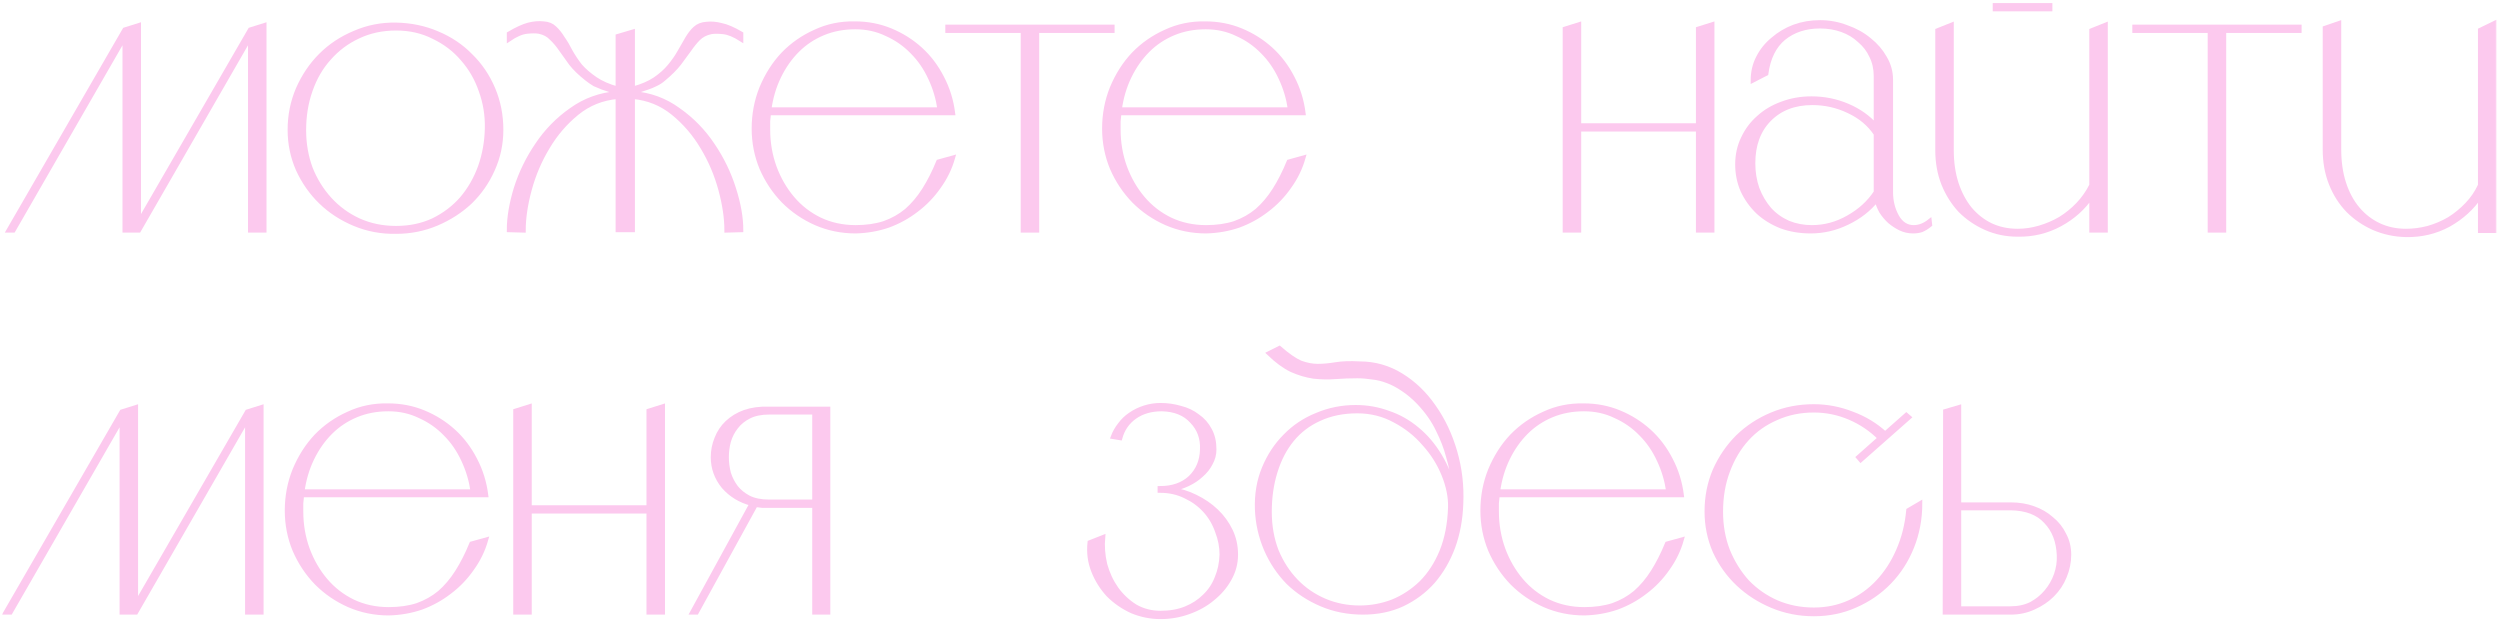 <?xml version="1.0" encoding="UTF-8"?> <svg xmlns="http://www.w3.org/2000/svg" width="589" height="146" viewBox="0 0 589 146" fill="none"><mask id="path-1-outside-1_312_1812" maskUnits="userSpaceOnUse" x="0.312" y="0.216" width="588" height="146" fill="black"><rect fill="white" x="0.312" y="0.216" width="588" height="146"></rect><path d="M29.36 8.8L3.152 54.304H2L29.36 6.976L32.72 5.92V52.288L58.928 6.976L62.288 5.92V54.304H58.928V8.8L32.72 54.304H29.36V8.8Z"></path><path d="M93.321 5.824C96.777 5.888 100.009 6.56 103.017 7.84C106.089 9.12 108.713 10.88 110.889 13.12C113.129 15.296 114.889 17.888 116.169 20.896C117.449 23.904 118.089 27.136 118.089 30.592C118.089 33.92 117.417 37.056 116.073 40C114.793 42.88 113.033 45.408 110.793 47.584C108.553 49.696 105.929 51.392 102.921 52.672C99.913 53.952 96.713 54.592 93.321 54.592C89.865 54.656 86.601 54.048 83.529 52.768C80.457 51.488 77.801 49.76 75.561 47.584C73.321 45.408 71.529 42.848 70.185 39.904C68.905 36.96 68.265 33.856 68.265 30.592C68.265 27.2 68.905 24 70.185 20.992C71.529 17.92 73.321 15.264 75.561 13.024C77.801 10.784 80.457 9.024 83.529 7.744C86.601 6.4 89.865 5.76 93.321 5.824ZM93.321 53.728C96.521 53.728 99.433 53.12 102.057 51.904C104.681 50.624 106.921 48.928 108.777 46.816C110.633 44.64 112.073 42.144 113.097 39.328C114.121 36.448 114.665 33.408 114.729 30.208C114.793 27.136 114.313 24.192 113.289 21.376C112.329 18.56 110.889 16.064 108.969 13.888C107.113 11.712 104.841 9.984 102.153 8.704C99.529 7.36 96.585 6.688 93.321 6.688C90.057 6.688 87.081 7.328 84.393 8.608C81.769 9.824 79.497 11.52 77.577 13.696C75.657 15.808 74.185 18.336 73.161 21.28C72.137 24.16 71.625 27.296 71.625 30.688C71.625 33.824 72.137 36.8 73.161 39.616C74.249 42.368 75.753 44.8 77.673 46.912C79.593 49.024 81.865 50.688 84.489 51.904C87.177 53.12 90.121 53.728 93.321 53.728Z"></path><path d="M145.536 54.208V22.816C141.888 23.136 138.688 24.416 135.936 26.656C133.184 28.896 130.88 31.584 129.024 34.72C127.168 37.792 125.76 41.088 124.8 44.608C123.84 48.128 123.36 51.36 123.36 54.304L119.904 54.208C119.904 51.264 120.448 48 121.536 44.416C122.688 40.768 124.352 37.344 126.528 34.144C128.704 30.88 131.392 28.128 134.592 25.888C137.792 23.584 141.44 22.272 145.536 21.952V21.76C145.344 21.696 145.088 21.632 144.768 21.568C144.512 21.504 144.224 21.408 143.904 21.28C143.264 21.088 142.592 20.864 141.888 20.608C141.376 20.416 140.768 20.16 140.064 19.84C139.424 19.456 138.784 19.008 138.144 18.496C136.608 17.28 135.392 16.096 134.496 14.944C133.6 13.728 132.8 12.608 132.096 11.584C131.392 10.56 130.656 9.696 129.888 8.992C129.184 8.224 128.224 7.712 127.008 7.456C126.304 7.328 125.344 7.328 124.128 7.456C122.912 7.584 121.504 8.192 119.904 9.28V7.936C121.76 6.848 123.296 6.144 124.512 5.824C125.792 5.504 126.976 5.408 128.064 5.536C129.152 5.6 130.016 5.952 130.656 6.592C131.36 7.232 132 8.032 132.576 8.992C133.216 9.888 133.824 10.912 134.4 12.064C135.04 13.216 135.808 14.368 136.704 15.52C137.664 16.608 138.848 17.632 140.256 18.592C141.664 19.552 143.424 20.32 145.536 20.896V8.512L149.088 7.456V20.896C151.2 20.32 152.928 19.584 154.272 18.688C155.68 17.728 156.832 16.704 157.728 15.616C158.688 14.464 159.488 13.312 160.128 12.16C160.768 11.008 161.376 9.952 161.952 8.992C162.528 8.032 163.136 7.264 163.776 6.688C164.48 6.048 165.376 5.696 166.464 5.632C167.552 5.504 168.704 5.6 169.92 5.92C171.2 6.176 172.768 6.848 174.624 7.936V9.28C173.024 8.256 171.616 7.68 170.4 7.552C169.184 7.424 168.224 7.424 167.52 7.552C166.304 7.808 165.312 8.32 164.544 9.088C163.84 9.792 163.136 10.656 162.432 11.68C161.728 12.64 160.928 13.728 160.032 14.944C159.136 16.096 157.92 17.312 156.384 18.592C155.808 19.104 155.168 19.52 154.464 19.84C153.824 20.16 153.216 20.416 152.64 20.608C151.936 20.864 151.264 21.088 150.624 21.28C150.112 21.536 149.6 21.728 149.088 21.856V21.952C153.12 22.272 156.704 23.584 159.84 25.888C163.04 28.128 165.728 30.88 167.904 34.144C170.08 37.344 171.744 40.768 172.896 44.416C174.048 48 174.624 51.264 174.624 54.208L171.168 54.304C171.168 51.36 170.688 48.128 169.728 44.608C168.768 41.088 167.36 37.792 165.504 34.72C163.648 31.584 161.344 28.896 158.592 26.656C155.84 24.416 152.672 23.136 149.088 22.816V54.208H145.536Z"></path><path d="M224.538 26.656H181.146C181.082 27.296 181.018 27.936 180.954 28.576C180.954 29.152 180.954 29.792 180.954 30.496C180.954 33.632 181.466 36.608 182.49 39.424C183.514 42.176 184.922 44.608 186.714 46.72C188.506 48.832 190.65 50.496 193.146 51.712C195.706 52.928 198.522 53.536 201.594 53.536C204.09 53.536 206.33 53.216 208.314 52.576C210.298 51.872 212.058 50.88 213.594 49.6C215.13 48.256 216.506 46.624 217.722 44.704C218.938 42.784 220.058 40.576 221.082 38.08L224.538 37.12C223.834 39.616 222.714 41.92 221.178 44.032C219.706 46.144 217.946 47.968 215.898 49.504C213.914 51.04 211.706 52.256 209.274 53.152C206.842 53.984 204.282 54.432 201.594 54.496C198.266 54.496 195.13 53.856 192.186 52.576C189.306 51.296 186.778 49.568 184.602 47.392C182.426 45.152 180.698 42.56 179.418 39.616C178.202 36.672 177.594 33.568 177.594 30.304C177.594 26.912 178.202 23.712 179.418 20.704C180.698 17.632 182.394 14.976 184.506 12.736C186.682 10.496 189.21 8.736 192.09 7.456C194.97 6.112 198.074 5.472 201.402 5.536C204.41 5.536 207.226 6.08 209.85 7.168C212.474 8.256 214.81 9.728 216.858 11.584C218.906 13.44 220.602 15.68 221.946 18.304C223.29 20.864 224.154 23.648 224.538 26.656ZM221.37 25.792C220.986 23.168 220.25 20.704 219.162 18.4C218.074 16.032 216.666 13.984 214.938 12.256C213.21 10.464 211.194 9.056 208.89 8.032C206.65 6.944 204.186 6.4 201.498 6.4C198.746 6.4 196.218 6.88 193.914 7.84C191.61 8.8 189.594 10.144 187.866 11.872C186.138 13.6 184.698 15.648 183.546 18.016C182.394 20.384 181.626 22.976 181.242 25.792H221.37Z"></path><path d="M262.096 6.304V7.264H244.337V54.304H240.977V7.264H223.217V6.304H262.096Z"></path><path d="M307.1 26.656H263.708C263.644 27.296 263.58 27.936 263.516 28.576C263.516 29.152 263.516 29.792 263.516 30.496C263.516 33.632 264.028 36.608 265.052 39.424C266.076 42.176 267.484 44.608 269.276 46.72C271.068 48.832 273.212 50.496 275.708 51.712C278.268 52.928 281.084 53.536 284.156 53.536C286.652 53.536 288.892 53.216 290.876 52.576C292.86 51.872 294.62 50.88 296.156 49.6C297.692 48.256 299.068 46.624 300.284 44.704C301.5 42.784 302.62 40.576 303.644 38.08L307.1 37.12C306.396 39.616 305.276 41.92 303.74 44.032C302.268 46.144 300.508 47.968 298.46 49.504C296.476 51.04 294.268 52.256 291.836 53.152C289.404 53.984 286.844 54.432 284.156 54.496C280.828 54.496 277.692 53.856 274.748 52.576C271.868 51.296 269.34 49.568 267.164 47.392C264.988 45.152 263.26 42.56 261.98 39.616C260.764 36.672 260.156 33.568 260.156 30.304C260.156 26.912 260.764 23.712 261.98 20.704C263.26 17.632 264.956 14.976 267.068 12.736C269.244 10.496 271.772 8.736 274.652 7.456C277.532 6.112 280.636 5.472 283.964 5.536C286.972 5.536 289.788 6.08 292.412 7.168C295.036 8.256 297.372 9.728 299.42 11.584C301.468 13.44 303.164 15.68 304.508 18.304C305.852 20.864 306.716 23.648 307.1 26.656ZM303.932 25.792C303.548 23.168 302.812 20.704 301.724 18.4C300.636 16.032 299.228 13.984 297.5 12.256C295.772 10.464 293.756 9.056 291.452 8.032C289.212 6.944 286.748 6.4 284.06 6.4C281.308 6.4 278.78 6.88 276.476 7.84C274.172 8.8 272.156 10.144 270.428 11.872C268.7 13.6 267.26 15.648 266.108 18.016C264.956 20.384 264.188 22.976 263.804 25.792H303.932Z"></path><path d="M368.67 54.304V6.784L372.03 5.728V29.536H400.062V6.784L403.422 5.728V54.304H400.062V30.496H372.03V54.304H368.67Z"></path><path d="M454.718 52.96C454.014 53.536 453.342 53.952 452.702 54.208C452.126 54.4 451.454 54.496 450.686 54.496C449.662 54.496 448.67 54.272 447.71 53.824C446.814 53.376 445.982 52.832 445.214 52.192C444.446 51.488 443.774 50.688 443.198 49.792C442.686 48.832 442.334 47.936 442.142 47.104C440.35 49.344 438.046 51.136 435.23 52.48C432.478 53.824 429.598 54.496 426.59 54.496C424.094 54.496 421.79 54.112 419.678 53.344C417.566 52.512 415.742 51.392 414.206 49.984C412.67 48.512 411.454 46.816 410.558 44.896C409.726 42.976 409.31 40.928 409.31 38.752C409.31 36.512 409.758 34.464 410.654 32.608C411.55 30.688 412.766 29.056 414.302 27.712C415.838 26.304 417.662 25.216 419.774 24.448C421.95 23.616 424.286 23.2 426.782 23.2C429.79 23.2 432.638 23.776 435.326 24.928C438.014 26.08 440.222 27.648 441.95 29.632V17.92C441.95 16.192 441.598 14.624 440.894 13.216C440.254 11.808 439.326 10.592 438.11 9.568C436.958 8.48 435.582 7.648 433.982 7.072C432.382 6.496 430.654 6.208 428.798 6.208C425.406 6.208 422.558 7.136 420.254 8.992C418.014 10.848 416.638 13.632 416.126 17.344L412.958 18.976C412.958 16.992 413.374 15.2 414.206 13.6C415.038 11.936 416.19 10.496 417.662 9.28C419.134 8 420.798 7.008 422.654 6.304C424.574 5.6 426.622 5.248 428.798 5.248C430.974 5.248 433.054 5.632 435.038 6.4C437.086 7.104 438.878 8.096 440.414 9.376C441.95 10.592 443.166 12 444.062 13.6C445.022 15.2 445.502 16.928 445.502 18.784V45.28C445.502 47.392 445.982 49.312 446.942 51.04C447.902 52.704 449.214 53.536 450.878 53.536C452.158 53.536 453.406 53.056 454.622 52.096L454.718 52.96ZM441.95 45.28V31.552C440.414 29.248 438.27 27.456 435.518 26.176C432.83 24.896 429.982 24.256 426.974 24.256C422.75 24.256 419.358 25.568 416.798 28.192C414.302 30.752 413.054 34.176 413.054 38.464C413.054 40.576 413.374 42.56 414.014 44.416C414.718 46.272 415.678 47.904 416.894 49.312C418.11 50.656 419.582 51.712 421.31 52.48C423.038 53.184 424.894 53.536 426.878 53.536C429.886 53.536 432.734 52.768 435.422 51.232C438.174 49.696 440.35 47.712 441.95 45.28Z"></path><path d="M469.985 1.216H483.041V2.176H469.985V1.216ZM459.809 5.824V35.392C459.809 38.272 460.193 40.896 460.961 43.264C461.729 45.568 462.785 47.552 464.129 49.216C465.537 50.88 467.169 52.16 469.025 53.056C470.945 53.952 473.057 54.4 475.361 54.4C477.089 54.4 478.817 54.144 480.545 53.632C482.273 53.12 483.905 52.416 485.441 51.52C486.977 50.56 488.353 49.44 489.569 48.16C490.849 46.816 491.905 45.312 492.737 43.648V7.168L496.097 5.824V54.304H492.737V46.24C490.881 48.992 488.417 51.2 485.345 52.864C482.273 54.528 478.945 55.328 475.361 55.264C472.673 55.264 470.177 54.752 467.873 53.728C465.569 52.704 463.553 51.328 461.825 49.6C460.161 47.808 458.849 45.728 457.889 43.36C456.929 40.928 456.449 38.272 456.449 35.392V7.168L459.809 5.824Z"></path><path d="M541.753 6.304V7.264H523.993V54.304H520.633V7.264H502.873V6.304H541.753Z"></path><path d="M551.093 5.44V35.2C551.093 38.144 551.477 40.8 552.245 43.168C553.013 45.536 554.1 47.552 555.508 49.216C556.916 50.88 558.58 52.16 560.5 53.056C562.42 53.952 564.532 54.4 566.836 54.4C568.564 54.4 570.293 54.176 572.021 53.728C573.813 53.216 575.477 52.512 577.013 51.616C578.549 50.656 579.957 49.504 581.237 48.16C582.517 46.816 583.54 45.312 584.308 43.648V7.072L587.669 5.44V54.4H584.308V46.24C582.452 48.992 579.989 51.232 576.917 52.96C573.845 54.624 570.484 55.424 566.836 55.36C564.148 55.296 561.621 54.752 559.253 53.728C556.949 52.704 554.933 51.328 553.205 49.6C551.477 47.808 550.132 45.696 549.172 43.264C548.212 40.832 547.732 38.176 547.732 35.296V6.592L551.093 5.44Z"></path><path d="M28.672 98.8L2.464 144.304H1.312L28.672 96.976L32.032 95.92V142.288L58.24 96.976L61.6 95.92V144.304H58.24V98.8L32.032 144.304H28.672V98.8Z"></path><path d="M114.538 116.656H71.146C71.082 117.296 71.018 117.936 70.954 118.576C70.954 119.152 70.954 119.792 70.954 120.496C70.954 123.632 71.466 126.608 72.49 129.424C73.514 132.176 74.922 134.608 76.714 136.72C78.506 138.832 80.65 140.496 83.146 141.712C85.706 142.928 88.522 143.536 91.594 143.536C94.09 143.536 96.33 143.216 98.314 142.576C100.298 141.872 102.058 140.88 103.594 139.6C105.13 138.256 106.506 136.624 107.722 134.704C108.938 132.784 110.058 130.576 111.082 128.08L114.538 127.12C113.834 129.616 112.714 131.92 111.178 134.032C109.706 136.144 107.946 137.968 105.898 139.504C103.914 141.04 101.706 142.256 99.274 143.152C96.842 143.984 94.282 144.432 91.594 144.496C88.266 144.496 85.13 143.856 82.186 142.576C79.306 141.296 76.778 139.568 74.602 137.392C72.426 135.152 70.698 132.56 69.418 129.616C68.202 126.672 67.594 123.568 67.594 120.304C67.594 116.912 68.202 113.712 69.418 110.704C70.698 107.632 72.394 104.976 74.506 102.736C76.682 100.496 79.21 98.736 82.09 97.456C84.97 96.112 88.074 95.472 91.402 95.536C94.41 95.536 97.226 96.08 99.85 97.168C102.474 98.256 104.81 99.728 106.858 101.584C108.906 103.44 110.602 105.68 111.946 108.304C113.29 110.864 114.154 113.648 114.538 116.656ZM111.37 115.792C110.986 113.168 110.25 110.704 109.162 108.4C108.074 106.032 106.666 103.984 104.938 102.256C103.21 100.464 101.194 99.056 98.89 98.032C96.65 96.944 94.186 96.4 91.498 96.4C88.746 96.4 86.218 96.88 83.914 97.84C81.61 98.8 79.594 100.144 77.866 101.872C76.138 103.6 74.698 105.648 73.546 108.016C72.394 110.384 71.626 112.976 71.242 115.792H111.37Z"></path><path d="M121.42 144.304V96.784L124.78 95.728V119.536H152.812V96.784L156.172 95.728V144.304H152.812V120.496H124.78V144.304H121.42Z"></path><path d="M167.956 107.728C167.956 106.192 168.244 104.72 168.82 103.312C169.396 101.84 170.228 100.592 171.316 99.568C172.468 98.48 173.844 97.648 175.444 97.072C177.108 96.496 178.996 96.24 181.108 96.304H195.124V144.304H191.86V119.152H181.108C180.596 119.152 180.084 119.152 179.572 119.152C179.06 119.088 178.548 119.024 178.036 118.96L164.116 144.304H163.06L177.076 118.672C174.388 117.968 172.18 116.624 170.452 114.64C168.788 112.592 167.956 110.288 167.956 107.728ZM191.86 118.192V97.168H181.204C179.348 97.168 177.78 97.488 176.5 98.128C175.22 98.768 174.196 99.6 173.428 100.624C172.66 101.584 172.084 102.704 171.7 103.984C171.38 105.2 171.22 106.448 171.22 107.728C171.22 108.944 171.38 110.192 171.7 111.472C172.084 112.688 172.66 113.808 173.428 114.832C174.196 115.792 175.188 116.592 176.404 117.232C177.684 117.872 179.252 118.192 181.108 118.192H191.86Z"></path><path d="M287.823 130.672C287.823 128.816 287.471 126.992 286.767 125.2C286.127 123.344 285.167 121.712 283.887 120.304C282.607 118.896 281.071 117.776 279.279 116.944C277.487 116.048 275.471 115.6 273.231 115.6V115.024C276.239 115.024 278.639 114.192 280.431 112.528C282.223 110.8 283.151 108.592 283.215 105.904C283.343 103.28 282.543 101.072 280.815 99.28C279.151 97.424 276.783 96.464 273.711 96.4C271.215 96.4 269.103 97.008 267.375 98.224C265.647 99.44 264.495 101.104 263.919 103.216L262.191 102.928C262.575 101.904 263.119 100.944 263.823 100.048C264.527 99.088 265.359 98.288 266.319 97.648C267.343 96.944 268.463 96.4 269.679 96.016C270.895 95.632 272.143 95.44 273.423 95.44C275.023 95.44 276.591 95.664 278.127 96.112C279.663 96.496 281.007 97.136 282.159 98.032C283.375 98.864 284.335 99.952 285.039 101.296C285.743 102.576 286.095 104.112 286.095 105.904C286.095 107.056 285.807 108.144 285.231 109.168C284.719 110.192 283.983 111.12 283.023 111.952C282.127 112.784 281.071 113.488 279.855 114.064C278.639 114.64 277.359 115.056 276.015 115.312C277.999 115.568 279.887 116.144 281.679 117.04C283.535 117.936 285.167 119.056 286.575 120.4C287.983 121.744 289.103 123.28 289.935 125.008C290.767 126.736 291.183 128.624 291.183 130.672C291.183 132.72 290.671 134.64 289.647 136.432C288.687 138.16 287.375 139.696 285.711 141.04C284.111 142.384 282.223 143.44 280.047 144.208C277.935 144.976 275.727 145.36 273.423 145.36C271.119 145.36 268.879 144.912 266.703 144.016C264.591 143.056 262.735 141.776 261.135 140.176C259.599 138.512 258.415 136.624 257.583 134.512C256.751 132.4 256.463 130.16 256.719 127.792L259.887 126.544C259.695 128.656 259.855 130.8 260.367 132.976C260.943 135.088 261.839 137.008 263.055 138.736C264.271 140.4 265.743 141.776 267.471 142.864C269.263 143.888 271.247 144.4 273.423 144.4C275.663 144.4 277.647 144.048 279.375 143.344C281.103 142.64 282.575 141.68 283.791 140.464C285.071 139.248 286.031 137.808 286.671 136.144C287.375 134.48 287.759 132.656 287.823 130.672Z"></path><path d="M301.436 82C303.42 83.728 305.084 84.88 306.428 85.456C307.836 85.968 309.18 86.224 310.46 86.224C311.74 86.224 313.148 86.096 314.684 85.84C316.22 85.584 318.108 85.52 320.348 85.648C323.868 85.648 327.132 86.576 330.14 88.432C333.148 90.288 335.708 92.752 337.82 95.824C339.996 98.896 341.66 102.416 342.812 106.384C343.964 110.352 344.444 114.448 344.252 118.672C344.124 122.384 343.484 125.808 342.332 128.944C341.18 132.016 339.612 134.704 337.628 137.008C335.644 139.248 333.244 141.04 330.428 142.384C327.676 143.664 324.572 144.304 321.116 144.304C317.596 144.304 314.332 143.664 311.324 142.384C308.316 141.104 305.692 139.376 303.452 137.2C301.276 134.96 299.548 132.368 298.268 129.424C296.988 126.416 296.284 123.28 296.156 120.016C296.028 116.496 296.572 113.264 297.788 110.32C299.004 107.376 300.668 104.848 302.78 102.736C304.892 100.56 307.388 98.896 310.268 97.744C313.148 96.528 316.188 95.92 319.388 95.92C322.076 95.92 324.636 96.368 327.068 97.264C329.564 98.096 331.836 99.376 333.884 101.104C335.932 102.768 337.724 104.88 339.26 107.44C340.796 110 341.98 112.976 342.812 116.368C342.684 115.536 342.524 114.352 342.332 112.816C342.14 111.28 341.756 109.52 341.18 107.536C340.668 105.552 339.868 103.472 338.78 101.296C337.756 99.12 336.284 97.008 334.364 94.96C333.084 93.616 331.804 92.528 330.524 91.696C329.308 90.864 328.092 90.224 326.876 89.776C325.724 89.328 324.54 89.04 323.324 88.912C322.108 88.72 320.924 88.624 319.772 88.624C318.044 88.624 316.316 88.688 314.588 88.816C312.924 88.944 311.228 88.912 309.5 88.72C307.772 88.464 306.044 87.952 304.316 87.184C302.588 86.352 300.796 85.04 298.94 83.248L301.436 82ZM299.132 120.592C299.132 123.92 299.676 126.992 300.764 129.808C301.916 132.56 303.452 134.928 305.372 136.912C307.292 138.896 309.532 140.432 312.092 141.52C314.652 142.608 317.404 143.152 320.348 143.152C323.036 143.152 325.628 142.672 328.124 141.712C330.62 140.688 332.86 139.216 334.844 137.296C336.828 135.312 338.428 132.848 339.644 129.904C340.86 126.896 341.532 123.44 341.66 119.536C341.724 117.104 341.212 114.544 340.124 111.856C339.036 109.168 337.5 106.736 335.516 104.56C333.596 102.32 331.292 100.496 328.604 99.088C325.916 97.616 322.972 96.88 319.772 96.88C316.444 96.88 313.468 97.488 310.844 98.704C308.284 99.856 306.14 101.488 304.412 103.6C302.684 105.712 301.372 108.24 300.476 111.184C299.58 114.064 299.132 117.2 299.132 120.592Z"></path><path d="M396.225 116.656H352.833C352.769 117.296 352.705 117.936 352.641 118.576C352.641 119.152 352.641 119.792 352.641 120.496C352.641 123.632 353.153 126.608 354.177 129.424C355.201 132.176 356.609 134.608 358.401 136.72C360.193 138.832 362.337 140.496 364.833 141.712C367.393 142.928 370.209 143.536 373.281 143.536C375.777 143.536 378.017 143.216 380.001 142.576C381.985 141.872 383.745 140.88 385.281 139.6C386.817 138.256 388.193 136.624 389.409 134.704C390.625 132.784 391.745 130.576 392.769 128.08L396.225 127.12C395.521 129.616 394.401 131.92 392.865 134.032C391.393 136.144 389.633 137.968 387.585 139.504C385.601 141.04 383.393 142.256 380.961 143.152C378.529 143.984 375.969 144.432 373.281 144.496C369.953 144.496 366.817 143.856 363.873 142.576C360.993 141.296 358.465 139.568 356.289 137.392C354.113 135.152 352.385 132.56 351.105 129.616C349.889 126.672 349.281 123.568 349.281 120.304C349.281 116.912 349.889 113.712 351.105 110.704C352.385 107.632 354.081 104.976 356.193 102.736C358.369 100.496 360.897 98.736 363.777 97.456C366.657 96.112 369.761 95.472 373.089 95.536C376.097 95.536 378.913 96.08 381.537 97.168C384.161 98.256 386.497 99.728 388.545 101.584C390.593 103.44 392.289 105.68 393.633 108.304C394.977 110.864 395.841 113.648 396.225 116.656ZM393.057 115.792C392.673 113.168 391.937 110.704 390.849 108.4C389.761 106.032 388.353 103.984 386.625 102.256C384.897 100.464 382.881 99.056 380.577 98.032C378.337 96.944 375.873 96.4 373.185 96.4C370.433 96.4 367.905 96.88 365.601 97.84C363.297 98.8 361.281 100.144 359.553 101.872C357.825 103.6 356.385 105.648 355.233 108.016C354.081 110.384 353.313 112.976 352.929 115.792H393.057Z"></path><path d="M449.803 98.32L438.38 108.4L437.803 107.728L442.891 103.216C440.843 101.168 438.475 99.568 435.787 98.416C433.099 97.264 430.283 96.688 427.339 96.688C424.139 96.688 421.195 97.296 418.507 98.512C415.819 99.664 413.515 101.296 411.595 103.408C409.675 105.52 408.171 108.048 407.083 110.992C405.995 113.872 405.452 117.072 405.452 120.592C405.452 123.856 405.995 126.896 407.083 129.712C408.235 132.528 409.772 134.992 411.692 137.104C413.676 139.152 415.98 140.752 418.604 141.904C421.292 143.056 424.203 143.632 427.339 143.632C430.347 143.632 433.132 143.056 435.692 141.904C438.252 140.752 440.491 139.152 442.411 137.104C444.395 134.992 445.996 132.528 447.212 129.712C448.492 126.832 449.291 123.664 449.611 120.208L452.396 118.576C452.396 122.224 451.755 125.648 450.475 128.848C449.195 132.048 447.403 134.832 445.099 137.2C442.859 139.504 440.203 141.328 437.131 142.672C434.123 144.016 430.859 144.688 427.339 144.688C423.883 144.688 420.619 144.048 417.547 142.768C414.475 141.488 411.788 139.76 409.484 137.584C407.18 135.408 405.355 132.848 404.011 129.904C402.731 126.96 402.092 123.824 402.092 120.496C402.092 117.04 402.731 113.808 404.011 110.8C405.355 107.792 407.147 105.168 409.387 102.928C411.691 100.688 414.38 98.928 417.452 97.648C420.524 96.368 423.819 95.728 427.339 95.728C430.411 95.728 433.42 96.304 436.364 97.456C439.308 98.544 441.9 100.112 444.14 102.16L449.131 97.744L449.803 98.32Z"></path><path d="M473.751 118.864C475.671 118.864 477.431 119.152 479.031 119.728C480.695 120.304 482.135 121.136 483.351 122.224C484.631 123.248 485.623 124.496 486.327 125.968C487.095 127.376 487.479 128.944 487.479 130.672C487.479 132.464 487.127 134.192 486.423 135.856C485.783 137.456 484.823 138.896 483.543 140.176C482.327 141.392 480.855 142.384 479.127 143.152C477.463 143.92 475.671 144.304 473.751 144.304H458.199L458.295 96.88L461.559 95.92V118.864H473.751ZM473.655 143.344C475.511 143.344 477.143 142.992 478.551 142.288C479.959 141.52 481.143 140.56 482.103 139.408C483.127 138.192 483.895 136.848 484.407 135.376C484.919 133.904 485.143 132.4 485.079 130.864C484.951 127.536 483.927 124.88 482.007 122.896C480.151 120.848 477.399 119.792 473.751 119.728H461.559V143.344H473.655Z"></path></mask><path d="M29.36 8.8L3.152 54.304H2L29.36 6.976L32.72 5.92V52.288L58.928 6.976L62.288 5.92V54.304H58.928V8.8L32.72 54.304H29.36V8.8Z" fill="#FCC9EE"></path><path d="M93.321 5.824C96.777 5.888 100.009 6.56 103.017 7.84C106.089 9.12 108.713 10.88 110.889 13.12C113.129 15.296 114.889 17.888 116.169 20.896C117.449 23.904 118.089 27.136 118.089 30.592C118.089 33.92 117.417 37.056 116.073 40C114.793 42.88 113.033 45.408 110.793 47.584C108.553 49.696 105.929 51.392 102.921 52.672C99.913 53.952 96.713 54.592 93.321 54.592C89.865 54.656 86.601 54.048 83.529 52.768C80.457 51.488 77.801 49.76 75.561 47.584C73.321 45.408 71.529 42.848 70.185 39.904C68.905 36.96 68.265 33.856 68.265 30.592C68.265 27.2 68.905 24 70.185 20.992C71.529 17.92 73.321 15.264 75.561 13.024C77.801 10.784 80.457 9.024 83.529 7.744C86.601 6.4 89.865 5.76 93.321 5.824ZM93.321 53.728C96.521 53.728 99.433 53.12 102.057 51.904C104.681 50.624 106.921 48.928 108.777 46.816C110.633 44.64 112.073 42.144 113.097 39.328C114.121 36.448 114.665 33.408 114.729 30.208C114.793 27.136 114.313 24.192 113.289 21.376C112.329 18.56 110.889 16.064 108.969 13.888C107.113 11.712 104.841 9.984 102.153 8.704C99.529 7.36 96.585 6.688 93.321 6.688C90.057 6.688 87.081 7.328 84.393 8.608C81.769 9.824 79.497 11.52 77.577 13.696C75.657 15.808 74.185 18.336 73.161 21.28C72.137 24.16 71.625 27.296 71.625 30.688C71.625 33.824 72.137 36.8 73.161 39.616C74.249 42.368 75.753 44.8 77.673 46.912C79.593 49.024 81.865 50.688 84.489 51.904C87.177 53.12 90.121 53.728 93.321 53.728Z" fill="#FCC9EE"></path><path d="M145.536 54.208V22.816C141.888 23.136 138.688 24.416 135.936 26.656C133.184 28.896 130.88 31.584 129.024 34.72C127.168 37.792 125.76 41.088 124.8 44.608C123.84 48.128 123.36 51.36 123.36 54.304L119.904 54.208C119.904 51.264 120.448 48 121.536 44.416C122.688 40.768 124.352 37.344 126.528 34.144C128.704 30.88 131.392 28.128 134.592 25.888C137.792 23.584 141.44 22.272 145.536 21.952V21.76C145.344 21.696 145.088 21.632 144.768 21.568C144.512 21.504 144.224 21.408 143.904 21.28C143.264 21.088 142.592 20.864 141.888 20.608C141.376 20.416 140.768 20.16 140.064 19.84C139.424 19.456 138.784 19.008 138.144 18.496C136.608 17.28 135.392 16.096 134.496 14.944C133.6 13.728 132.8 12.608 132.096 11.584C131.392 10.56 130.656 9.696 129.888 8.992C129.184 8.224 128.224 7.712 127.008 7.456C126.304 7.328 125.344 7.328 124.128 7.456C122.912 7.584 121.504 8.192 119.904 9.28V7.936C121.76 6.848 123.296 6.144 124.512 5.824C125.792 5.504 126.976 5.408 128.064 5.536C129.152 5.6 130.016 5.952 130.656 6.592C131.36 7.232 132 8.032 132.576 8.992C133.216 9.888 133.824 10.912 134.4 12.064C135.04 13.216 135.808 14.368 136.704 15.52C137.664 16.608 138.848 17.632 140.256 18.592C141.664 19.552 143.424 20.32 145.536 20.896V8.512L149.088 7.456V20.896C151.2 20.32 152.928 19.584 154.272 18.688C155.68 17.728 156.832 16.704 157.728 15.616C158.688 14.464 159.488 13.312 160.128 12.16C160.768 11.008 161.376 9.952 161.952 8.992C162.528 8.032 163.136 7.264 163.776 6.688C164.48 6.048 165.376 5.696 166.464 5.632C167.552 5.504 168.704 5.6 169.92 5.92C171.2 6.176 172.768 6.848 174.624 7.936V9.28C173.024 8.256 171.616 7.68 170.4 7.552C169.184 7.424 168.224 7.424 167.52 7.552C166.304 7.808 165.312 8.32 164.544 9.088C163.84 9.792 163.136 10.656 162.432 11.68C161.728 12.64 160.928 13.728 160.032 14.944C159.136 16.096 157.92 17.312 156.384 18.592C155.808 19.104 155.168 19.52 154.464 19.84C153.824 20.16 153.216 20.416 152.64 20.608C151.936 20.864 151.264 21.088 150.624 21.28C150.112 21.536 149.6 21.728 149.088 21.856V21.952C153.12 22.272 156.704 23.584 159.84 25.888C163.04 28.128 165.728 30.88 167.904 34.144C170.08 37.344 171.744 40.768 172.896 44.416C174.048 48 174.624 51.264 174.624 54.208L171.168 54.304C171.168 51.36 170.688 48.128 169.728 44.608C168.768 41.088 167.36 37.792 165.504 34.72C163.648 31.584 161.344 28.896 158.592 26.656C155.84 24.416 152.672 23.136 149.088 22.816V54.208H145.536Z" fill="#FCC9EE"></path><path d="M224.538 26.656H181.146C181.082 27.296 181.018 27.936 180.954 28.576C180.954 29.152 180.954 29.792 180.954 30.496C180.954 33.632 181.466 36.608 182.49 39.424C183.514 42.176 184.922 44.608 186.714 46.72C188.506 48.832 190.65 50.496 193.146 51.712C195.706 52.928 198.522 53.536 201.594 53.536C204.09 53.536 206.33 53.216 208.314 52.576C210.298 51.872 212.058 50.88 213.594 49.6C215.13 48.256 216.506 46.624 217.722 44.704C218.938 42.784 220.058 40.576 221.082 38.08L224.538 37.12C223.834 39.616 222.714 41.92 221.178 44.032C219.706 46.144 217.946 47.968 215.898 49.504C213.914 51.04 211.706 52.256 209.274 53.152C206.842 53.984 204.282 54.432 201.594 54.496C198.266 54.496 195.13 53.856 192.186 52.576C189.306 51.296 186.778 49.568 184.602 47.392C182.426 45.152 180.698 42.56 179.418 39.616C178.202 36.672 177.594 33.568 177.594 30.304C177.594 26.912 178.202 23.712 179.418 20.704C180.698 17.632 182.394 14.976 184.506 12.736C186.682 10.496 189.21 8.736 192.09 7.456C194.97 6.112 198.074 5.472 201.402 5.536C204.41 5.536 207.226 6.08 209.85 7.168C212.474 8.256 214.81 9.728 216.858 11.584C218.906 13.44 220.602 15.68 221.946 18.304C223.29 20.864 224.154 23.648 224.538 26.656ZM221.37 25.792C220.986 23.168 220.25 20.704 219.162 18.4C218.074 16.032 216.666 13.984 214.938 12.256C213.21 10.464 211.194 9.056 208.89 8.032C206.65 6.944 204.186 6.4 201.498 6.4C198.746 6.4 196.218 6.88 193.914 7.84C191.61 8.8 189.594 10.144 187.866 11.872C186.138 13.6 184.698 15.648 183.546 18.016C182.394 20.384 181.626 22.976 181.242 25.792H221.37Z" fill="#FCC9EE"></path><path d="M262.096 6.304V7.264H244.337V54.304H240.977V7.264H223.217V6.304H262.096Z" fill="#FCC9EE"></path><path d="M307.1 26.656H263.708C263.644 27.296 263.58 27.936 263.516 28.576C263.516 29.152 263.516 29.792 263.516 30.496C263.516 33.632 264.028 36.608 265.052 39.424C266.076 42.176 267.484 44.608 269.276 46.72C271.068 48.832 273.212 50.496 275.708 51.712C278.268 52.928 281.084 53.536 284.156 53.536C286.652 53.536 288.892 53.216 290.876 52.576C292.86 51.872 294.62 50.88 296.156 49.6C297.692 48.256 299.068 46.624 300.284 44.704C301.5 42.784 302.62 40.576 303.644 38.08L307.1 37.12C306.396 39.616 305.276 41.92 303.74 44.032C302.268 46.144 300.508 47.968 298.46 49.504C296.476 51.04 294.268 52.256 291.836 53.152C289.404 53.984 286.844 54.432 284.156 54.496C280.828 54.496 277.692 53.856 274.748 52.576C271.868 51.296 269.34 49.568 267.164 47.392C264.988 45.152 263.26 42.56 261.98 39.616C260.764 36.672 260.156 33.568 260.156 30.304C260.156 26.912 260.764 23.712 261.98 20.704C263.26 17.632 264.956 14.976 267.068 12.736C269.244 10.496 271.772 8.736 274.652 7.456C277.532 6.112 280.636 5.472 283.964 5.536C286.972 5.536 289.788 6.08 292.412 7.168C295.036 8.256 297.372 9.728 299.42 11.584C301.468 13.44 303.164 15.68 304.508 18.304C305.852 20.864 306.716 23.648 307.1 26.656ZM303.932 25.792C303.548 23.168 302.812 20.704 301.724 18.4C300.636 16.032 299.228 13.984 297.5 12.256C295.772 10.464 293.756 9.056 291.452 8.032C289.212 6.944 286.748 6.4 284.06 6.4C281.308 6.4 278.78 6.88 276.476 7.84C274.172 8.8 272.156 10.144 270.428 11.872C268.7 13.6 267.26 15.648 266.108 18.016C264.956 20.384 264.188 22.976 263.804 25.792H303.932Z" fill="#FCC9EE"></path><path d="M368.67 54.304V6.784L372.03 5.728V29.536H400.062V6.784L403.422 5.728V54.304H400.062V30.496H372.03V54.304H368.67Z" fill="#FCC9EE"></path><path d="M454.718 52.96C454.014 53.536 453.342 53.952 452.702 54.208C452.126 54.4 451.454 54.496 450.686 54.496C449.662 54.496 448.67 54.272 447.71 53.824C446.814 53.376 445.982 52.832 445.214 52.192C444.446 51.488 443.774 50.688 443.198 49.792C442.686 48.832 442.334 47.936 442.142 47.104C440.35 49.344 438.046 51.136 435.23 52.48C432.478 53.824 429.598 54.496 426.59 54.496C424.094 54.496 421.79 54.112 419.678 53.344C417.566 52.512 415.742 51.392 414.206 49.984C412.67 48.512 411.454 46.816 410.558 44.896C409.726 42.976 409.31 40.928 409.31 38.752C409.31 36.512 409.758 34.464 410.654 32.608C411.55 30.688 412.766 29.056 414.302 27.712C415.838 26.304 417.662 25.216 419.774 24.448C421.95 23.616 424.286 23.2 426.782 23.2C429.79 23.2 432.638 23.776 435.326 24.928C438.014 26.08 440.222 27.648 441.95 29.632V17.92C441.95 16.192 441.598 14.624 440.894 13.216C440.254 11.808 439.326 10.592 438.11 9.568C436.958 8.48 435.582 7.648 433.982 7.072C432.382 6.496 430.654 6.208 428.798 6.208C425.406 6.208 422.558 7.136 420.254 8.992C418.014 10.848 416.638 13.632 416.126 17.344L412.958 18.976C412.958 16.992 413.374 15.2 414.206 13.6C415.038 11.936 416.19 10.496 417.662 9.28C419.134 8 420.798 7.008 422.654 6.304C424.574 5.6 426.622 5.248 428.798 5.248C430.974 5.248 433.054 5.632 435.038 6.4C437.086 7.104 438.878 8.096 440.414 9.376C441.95 10.592 443.166 12 444.062 13.6C445.022 15.2 445.502 16.928 445.502 18.784V45.28C445.502 47.392 445.982 49.312 446.942 51.04C447.902 52.704 449.214 53.536 450.878 53.536C452.158 53.536 453.406 53.056 454.622 52.096L454.718 52.96ZM441.95 45.28V31.552C440.414 29.248 438.27 27.456 435.518 26.176C432.83 24.896 429.982 24.256 426.974 24.256C422.75 24.256 419.358 25.568 416.798 28.192C414.302 30.752 413.054 34.176 413.054 38.464C413.054 40.576 413.374 42.56 414.014 44.416C414.718 46.272 415.678 47.904 416.894 49.312C418.11 50.656 419.582 51.712 421.31 52.48C423.038 53.184 424.894 53.536 426.878 53.536C429.886 53.536 432.734 52.768 435.422 51.232C438.174 49.696 440.35 47.712 441.95 45.28Z" fill="#FCC9EE"></path><path d="M469.985 1.216H483.041V2.176H469.985V1.216ZM459.809 5.824V35.392C459.809 38.272 460.193 40.896 460.961 43.264C461.729 45.568 462.785 47.552 464.129 49.216C465.537 50.88 467.169 52.16 469.025 53.056C470.945 53.952 473.057 54.4 475.361 54.4C477.089 54.4 478.817 54.144 480.545 53.632C482.273 53.12 483.905 52.416 485.441 51.52C486.977 50.56 488.353 49.44 489.569 48.16C490.849 46.816 491.905 45.312 492.737 43.648V7.168L496.097 5.824V54.304H492.737V46.24C490.881 48.992 488.417 51.2 485.345 52.864C482.273 54.528 478.945 55.328 475.361 55.264C472.673 55.264 470.177 54.752 467.873 53.728C465.569 52.704 463.553 51.328 461.825 49.6C460.161 47.808 458.849 45.728 457.889 43.36C456.929 40.928 456.449 38.272 456.449 35.392V7.168L459.809 5.824Z" fill="#FCC9EE"></path><path d="M541.753 6.304V7.264H523.993V54.304H520.633V7.264H502.873V6.304H541.753Z" fill="#FCC9EE"></path><path d="M551.093 5.44V35.2C551.093 38.144 551.477 40.8 552.245 43.168C553.013 45.536 554.1 47.552 555.508 49.216C556.916 50.88 558.58 52.16 560.5 53.056C562.42 53.952 564.532 54.4 566.836 54.4C568.564 54.4 570.293 54.176 572.021 53.728C573.813 53.216 575.477 52.512 577.013 51.616C578.549 50.656 579.957 49.504 581.237 48.16C582.517 46.816 583.54 45.312 584.308 43.648V7.072L587.669 5.44V54.4H584.308V46.24C582.452 48.992 579.989 51.232 576.917 52.96C573.845 54.624 570.484 55.424 566.836 55.36C564.148 55.296 561.621 54.752 559.253 53.728C556.949 52.704 554.933 51.328 553.205 49.6C551.477 47.808 550.132 45.696 549.172 43.264C548.212 40.832 547.732 38.176 547.732 35.296V6.592L551.093 5.44Z" fill="#FCC9EE"></path><path d="M28.672 98.8L2.464 144.304H1.312L28.672 96.976L32.032 95.92V142.288L58.24 96.976L61.6 95.92V144.304H58.24V98.8L32.032 144.304H28.672V98.8Z" fill="#FCC9EE"></path><path d="M114.538 116.656H71.146C71.082 117.296 71.018 117.936 70.954 118.576C70.954 119.152 70.954 119.792 70.954 120.496C70.954 123.632 71.466 126.608 72.49 129.424C73.514 132.176 74.922 134.608 76.714 136.72C78.506 138.832 80.65 140.496 83.146 141.712C85.706 142.928 88.522 143.536 91.594 143.536C94.09 143.536 96.33 143.216 98.314 142.576C100.298 141.872 102.058 140.88 103.594 139.6C105.13 138.256 106.506 136.624 107.722 134.704C108.938 132.784 110.058 130.576 111.082 128.08L114.538 127.12C113.834 129.616 112.714 131.92 111.178 134.032C109.706 136.144 107.946 137.968 105.898 139.504C103.914 141.04 101.706 142.256 99.274 143.152C96.842 143.984 94.282 144.432 91.594 144.496C88.266 144.496 85.13 143.856 82.186 142.576C79.306 141.296 76.778 139.568 74.602 137.392C72.426 135.152 70.698 132.56 69.418 129.616C68.202 126.672 67.594 123.568 67.594 120.304C67.594 116.912 68.202 113.712 69.418 110.704C70.698 107.632 72.394 104.976 74.506 102.736C76.682 100.496 79.21 98.736 82.09 97.456C84.97 96.112 88.074 95.472 91.402 95.536C94.41 95.536 97.226 96.08 99.85 97.168C102.474 98.256 104.81 99.728 106.858 101.584C108.906 103.44 110.602 105.68 111.946 108.304C113.29 110.864 114.154 113.648 114.538 116.656ZM111.37 115.792C110.986 113.168 110.25 110.704 109.162 108.4C108.074 106.032 106.666 103.984 104.938 102.256C103.21 100.464 101.194 99.056 98.89 98.032C96.65 96.944 94.186 96.4 91.498 96.4C88.746 96.4 86.218 96.88 83.914 97.84C81.61 98.8 79.594 100.144 77.866 101.872C76.138 103.6 74.698 105.648 73.546 108.016C72.394 110.384 71.626 112.976 71.242 115.792H111.37Z" fill="#FCC9EE"></path><path d="M121.42 144.304V96.784L124.78 95.728V119.536H152.812V96.784L156.172 95.728V144.304H152.812V120.496H124.78V144.304H121.42Z" fill="#FCC9EE"></path><path d="M167.956 107.728C167.956 106.192 168.244 104.72 168.82 103.312C169.396 101.84 170.228 100.592 171.316 99.568C172.468 98.48 173.844 97.648 175.444 97.072C177.108 96.496 178.996 96.24 181.108 96.304H195.124V144.304H191.86V119.152H181.108C180.596 119.152 180.084 119.152 179.572 119.152C179.06 119.088 178.548 119.024 178.036 118.96L164.116 144.304H163.06L177.076 118.672C174.388 117.968 172.18 116.624 170.452 114.64C168.788 112.592 167.956 110.288 167.956 107.728ZM191.86 118.192V97.168H181.204C179.348 97.168 177.78 97.488 176.5 98.128C175.22 98.768 174.196 99.6 173.428 100.624C172.66 101.584 172.084 102.704 171.7 103.984C171.38 105.2 171.22 106.448 171.22 107.728C171.22 108.944 171.38 110.192 171.7 111.472C172.084 112.688 172.66 113.808 173.428 114.832C174.196 115.792 175.188 116.592 176.404 117.232C177.684 117.872 179.252 118.192 181.108 118.192H191.86Z" fill="#FCC9EE"></path><path d="M287.823 130.672C287.823 128.816 287.471 126.992 286.767 125.2C286.127 123.344 285.167 121.712 283.887 120.304C282.607 118.896 281.071 117.776 279.279 116.944C277.487 116.048 275.471 115.6 273.231 115.6V115.024C276.239 115.024 278.639 114.192 280.431 112.528C282.223 110.8 283.151 108.592 283.215 105.904C283.343 103.28 282.543 101.072 280.815 99.28C279.151 97.424 276.783 96.464 273.711 96.4C271.215 96.4 269.103 97.008 267.375 98.224C265.647 99.44 264.495 101.104 263.919 103.216L262.191 102.928C262.575 101.904 263.119 100.944 263.823 100.048C264.527 99.088 265.359 98.288 266.319 97.648C267.343 96.944 268.463 96.4 269.679 96.016C270.895 95.632 272.143 95.44 273.423 95.44C275.023 95.44 276.591 95.664 278.127 96.112C279.663 96.496 281.007 97.136 282.159 98.032C283.375 98.864 284.335 99.952 285.039 101.296C285.743 102.576 286.095 104.112 286.095 105.904C286.095 107.056 285.807 108.144 285.231 109.168C284.719 110.192 283.983 111.12 283.023 111.952C282.127 112.784 281.071 113.488 279.855 114.064C278.639 114.64 277.359 115.056 276.015 115.312C277.999 115.568 279.887 116.144 281.679 117.04C283.535 117.936 285.167 119.056 286.575 120.4C287.983 121.744 289.103 123.28 289.935 125.008C290.767 126.736 291.183 128.624 291.183 130.672C291.183 132.72 290.671 134.64 289.647 136.432C288.687 138.16 287.375 139.696 285.711 141.04C284.111 142.384 282.223 143.44 280.047 144.208C277.935 144.976 275.727 145.36 273.423 145.36C271.119 145.36 268.879 144.912 266.703 144.016C264.591 143.056 262.735 141.776 261.135 140.176C259.599 138.512 258.415 136.624 257.583 134.512C256.751 132.4 256.463 130.16 256.719 127.792L259.887 126.544C259.695 128.656 259.855 130.8 260.367 132.976C260.943 135.088 261.839 137.008 263.055 138.736C264.271 140.4 265.743 141.776 267.471 142.864C269.263 143.888 271.247 144.4 273.423 144.4C275.663 144.4 277.647 144.048 279.375 143.344C281.103 142.64 282.575 141.68 283.791 140.464C285.071 139.248 286.031 137.808 286.671 136.144C287.375 134.48 287.759 132.656 287.823 130.672Z" fill="#FCC9EE"></path><path d="M301.436 82C303.42 83.728 305.084 84.88 306.428 85.456C307.836 85.968 309.18 86.224 310.46 86.224C311.74 86.224 313.148 86.096 314.684 85.84C316.22 85.584 318.108 85.52 320.348 85.648C323.868 85.648 327.132 86.576 330.14 88.432C333.148 90.288 335.708 92.752 337.82 95.824C339.996 98.896 341.66 102.416 342.812 106.384C343.964 110.352 344.444 114.448 344.252 118.672C344.124 122.384 343.484 125.808 342.332 128.944C341.18 132.016 339.612 134.704 337.628 137.008C335.644 139.248 333.244 141.04 330.428 142.384C327.676 143.664 324.572 144.304 321.116 144.304C317.596 144.304 314.332 143.664 311.324 142.384C308.316 141.104 305.692 139.376 303.452 137.2C301.276 134.96 299.548 132.368 298.268 129.424C296.988 126.416 296.284 123.28 296.156 120.016C296.028 116.496 296.572 113.264 297.788 110.32C299.004 107.376 300.668 104.848 302.78 102.736C304.892 100.56 307.388 98.896 310.268 97.744C313.148 96.528 316.188 95.92 319.388 95.92C322.076 95.92 324.636 96.368 327.068 97.264C329.564 98.096 331.836 99.376 333.884 101.104C335.932 102.768 337.724 104.88 339.26 107.44C340.796 110 341.98 112.976 342.812 116.368C342.684 115.536 342.524 114.352 342.332 112.816C342.14 111.28 341.756 109.52 341.18 107.536C340.668 105.552 339.868 103.472 338.78 101.296C337.756 99.12 336.284 97.008 334.364 94.96C333.084 93.616 331.804 92.528 330.524 91.696C329.308 90.864 328.092 90.224 326.876 89.776C325.724 89.328 324.54 89.04 323.324 88.912C322.108 88.72 320.924 88.624 319.772 88.624C318.044 88.624 316.316 88.688 314.588 88.816C312.924 88.944 311.228 88.912 309.5 88.72C307.772 88.464 306.044 87.952 304.316 87.184C302.588 86.352 300.796 85.04 298.94 83.248L301.436 82ZM299.132 120.592C299.132 123.92 299.676 126.992 300.764 129.808C301.916 132.56 303.452 134.928 305.372 136.912C307.292 138.896 309.532 140.432 312.092 141.52C314.652 142.608 317.404 143.152 320.348 143.152C323.036 143.152 325.628 142.672 328.124 141.712C330.62 140.688 332.86 139.216 334.844 137.296C336.828 135.312 338.428 132.848 339.644 129.904C340.86 126.896 341.532 123.44 341.66 119.536C341.724 117.104 341.212 114.544 340.124 111.856C339.036 109.168 337.5 106.736 335.516 104.56C333.596 102.32 331.292 100.496 328.604 99.088C325.916 97.616 322.972 96.88 319.772 96.88C316.444 96.88 313.468 97.488 310.844 98.704C308.284 99.856 306.14 101.488 304.412 103.6C302.684 105.712 301.372 108.24 300.476 111.184C299.58 114.064 299.132 117.2 299.132 120.592Z" fill="#FCC9EE"></path><path d="M396.225 116.656H352.833C352.769 117.296 352.705 117.936 352.641 118.576C352.641 119.152 352.641 119.792 352.641 120.496C352.641 123.632 353.153 126.608 354.177 129.424C355.201 132.176 356.609 134.608 358.401 136.72C360.193 138.832 362.337 140.496 364.833 141.712C367.393 142.928 370.209 143.536 373.281 143.536C375.777 143.536 378.017 143.216 380.001 142.576C381.985 141.872 383.745 140.88 385.281 139.6C386.817 138.256 388.193 136.624 389.409 134.704C390.625 132.784 391.745 130.576 392.769 128.08L396.225 127.12C395.521 129.616 394.401 131.92 392.865 134.032C391.393 136.144 389.633 137.968 387.585 139.504C385.601 141.04 383.393 142.256 380.961 143.152C378.529 143.984 375.969 144.432 373.281 144.496C369.953 144.496 366.817 143.856 363.873 142.576C360.993 141.296 358.465 139.568 356.289 137.392C354.113 135.152 352.385 132.56 351.105 129.616C349.889 126.672 349.281 123.568 349.281 120.304C349.281 116.912 349.889 113.712 351.105 110.704C352.385 107.632 354.081 104.976 356.193 102.736C358.369 100.496 360.897 98.736 363.777 97.456C366.657 96.112 369.761 95.472 373.089 95.536C376.097 95.536 378.913 96.08 381.537 97.168C384.161 98.256 386.497 99.728 388.545 101.584C390.593 103.44 392.289 105.68 393.633 108.304C394.977 110.864 395.841 113.648 396.225 116.656ZM393.057 115.792C392.673 113.168 391.937 110.704 390.849 108.4C389.761 106.032 388.353 103.984 386.625 102.256C384.897 100.464 382.881 99.056 380.577 98.032C378.337 96.944 375.873 96.4 373.185 96.4C370.433 96.4 367.905 96.88 365.601 97.84C363.297 98.8 361.281 100.144 359.553 101.872C357.825 103.6 356.385 105.648 355.233 108.016C354.081 110.384 353.313 112.976 352.929 115.792H393.057Z" fill="#FCC9EE"></path><path d="M449.803 98.32L438.38 108.4L437.803 107.728L442.891 103.216C440.843 101.168 438.475 99.568 435.787 98.416C433.099 97.264 430.283 96.688 427.339 96.688C424.139 96.688 421.195 97.296 418.507 98.512C415.819 99.664 413.515 101.296 411.595 103.408C409.675 105.52 408.171 108.048 407.083 110.992C405.995 113.872 405.452 117.072 405.452 120.592C405.452 123.856 405.995 126.896 407.083 129.712C408.235 132.528 409.772 134.992 411.692 137.104C413.676 139.152 415.98 140.752 418.604 141.904C421.292 143.056 424.203 143.632 427.339 143.632C430.347 143.632 433.132 143.056 435.692 141.904C438.252 140.752 440.491 139.152 442.411 137.104C444.395 134.992 445.996 132.528 447.212 129.712C448.492 126.832 449.291 123.664 449.611 120.208L452.396 118.576C452.396 122.224 451.755 125.648 450.475 128.848C449.195 132.048 447.403 134.832 445.099 137.2C442.859 139.504 440.203 141.328 437.131 142.672C434.123 144.016 430.859 144.688 427.339 144.688C423.883 144.688 420.619 144.048 417.547 142.768C414.475 141.488 411.788 139.76 409.484 137.584C407.18 135.408 405.355 132.848 404.011 129.904C402.731 126.96 402.092 123.824 402.092 120.496C402.092 117.04 402.731 113.808 404.011 110.8C405.355 107.792 407.147 105.168 409.387 102.928C411.691 100.688 414.38 98.928 417.452 97.648C420.524 96.368 423.819 95.728 427.339 95.728C430.411 95.728 433.42 96.304 436.364 97.456C439.308 98.544 441.9 100.112 444.14 102.16L449.131 97.744L449.803 98.32Z" fill="#FCC9EE"></path><path d="M473.751 118.864C475.671 118.864 477.431 119.152 479.031 119.728C480.695 120.304 482.135 121.136 483.351 122.224C484.631 123.248 485.623 124.496 486.327 125.968C487.095 127.376 487.479 128.944 487.479 130.672C487.479 132.464 487.127 134.192 486.423 135.856C485.783 137.456 484.823 138.896 483.543 140.176C482.327 141.392 480.855 142.384 479.127 143.152C477.463 143.92 475.671 144.304 473.751 144.304H458.199L458.295 96.88L461.559 95.92V118.864H473.751ZM473.655 143.344C475.511 143.344 477.143 142.992 478.551 142.288C479.959 141.52 481.143 140.56 482.103 139.408C483.127 138.192 483.895 136.848 484.407 135.376C484.919 133.904 485.143 132.4 485.079 130.864C484.951 127.536 483.927 124.88 482.007 122.896C480.151 120.848 477.399 119.792 473.751 119.728H461.559V143.344H473.655Z" fill="#FCC9EE"></path><path d="M29.36 8.8L3.152 54.304H2L29.36 6.976L32.72 5.92V52.288L58.928 6.976L62.288 5.92V54.304H58.928V8.8L32.72 54.304H29.36V8.8Z" stroke="#FCC9EE" mask="url(#path-1-outside-1_312_1812)"></path><path d="M93.321 5.824C96.777 5.888 100.009 6.56 103.017 7.84C106.089 9.12 108.713 10.88 110.889 13.12C113.129 15.296 114.889 17.888 116.169 20.896C117.449 23.904 118.089 27.136 118.089 30.592C118.089 33.92 117.417 37.056 116.073 40C114.793 42.88 113.033 45.408 110.793 47.584C108.553 49.696 105.929 51.392 102.921 52.672C99.913 53.952 96.713 54.592 93.321 54.592C89.865 54.656 86.601 54.048 83.529 52.768C80.457 51.488 77.801 49.76 75.561 47.584C73.321 45.408 71.529 42.848 70.185 39.904C68.905 36.96 68.265 33.856 68.265 30.592C68.265 27.2 68.905 24 70.185 20.992C71.529 17.92 73.321 15.264 75.561 13.024C77.801 10.784 80.457 9.024 83.529 7.744C86.601 6.4 89.865 5.76 93.321 5.824ZM93.321 53.728C96.521 53.728 99.433 53.12 102.057 51.904C104.681 50.624 106.921 48.928 108.777 46.816C110.633 44.64 112.073 42.144 113.097 39.328C114.121 36.448 114.665 33.408 114.729 30.208C114.793 27.136 114.313 24.192 113.289 21.376C112.329 18.56 110.889 16.064 108.969 13.888C107.113 11.712 104.841 9.984 102.153 8.704C99.529 7.36 96.585 6.688 93.321 6.688C90.057 6.688 87.081 7.328 84.393 8.608C81.769 9.824 79.497 11.52 77.577 13.696C75.657 15.808 74.185 18.336 73.161 21.28C72.137 24.16 71.625 27.296 71.625 30.688C71.625 33.824 72.137 36.8 73.161 39.616C74.249 42.368 75.753 44.8 77.673 46.912C79.593 49.024 81.865 50.688 84.489 51.904C87.177 53.12 90.121 53.728 93.321 53.728Z" stroke="#FCC9EE" mask="url(#path-1-outside-1_312_1812)"></path><path d="M145.536 54.208V22.816C141.888 23.136 138.688 24.416 135.936 26.656C133.184 28.896 130.88 31.584 129.024 34.72C127.168 37.792 125.76 41.088 124.8 44.608C123.84 48.128 123.36 51.36 123.36 54.304L119.904 54.208C119.904 51.264 120.448 48 121.536 44.416C122.688 40.768 124.352 37.344 126.528 34.144C128.704 30.88 131.392 28.128 134.592 25.888C137.792 23.584 141.44 22.272 145.536 21.952V21.76C145.344 21.696 145.088 21.632 144.768 21.568C144.512 21.504 144.224 21.408 143.904 21.28C143.264 21.088 142.592 20.864 141.888 20.608C141.376 20.416 140.768 20.16 140.064 19.84C139.424 19.456 138.784 19.008 138.144 18.496C136.608 17.28 135.392 16.096 134.496 14.944C133.6 13.728 132.8 12.608 132.096 11.584C131.392 10.56 130.656 9.696 129.888 8.992C129.184 8.224 128.224 7.712 127.008 7.456C126.304 7.328 125.344 7.328 124.128 7.456C122.912 7.584 121.504 8.192 119.904 9.28V7.936C121.76 6.848 123.296 6.144 124.512 5.824C125.792 5.504 126.976 5.408 128.064 5.536C129.152 5.6 130.016 5.952 130.656 6.592C131.36 7.232 132 8.032 132.576 8.992C133.216 9.888 133.824 10.912 134.4 12.064C135.04 13.216 135.808 14.368 136.704 15.52C137.664 16.608 138.848 17.632 140.256 18.592C141.664 19.552 143.424 20.32 145.536 20.896V8.512L149.088 7.456V20.896C151.2 20.32 152.928 19.584 154.272 18.688C155.68 17.728 156.832 16.704 157.728 15.616C158.688 14.464 159.488 13.312 160.128 12.16C160.768 11.008 161.376 9.952 161.952 8.992C162.528 8.032 163.136 7.264 163.776 6.688C164.48 6.048 165.376 5.696 166.464 5.632C167.552 5.504 168.704 5.6 169.92 5.92C171.2 6.176 172.768 6.848 174.624 7.936V9.28C173.024 8.256 171.616 7.68 170.4 7.552C169.184 7.424 168.224 7.424 167.52 7.552C166.304 7.808 165.312 8.32 164.544 9.088C163.84 9.792 163.136 10.656 162.432 11.68C161.728 12.64 160.928 13.728 160.032 14.944C159.136 16.096 157.92 17.312 156.384 18.592C155.808 19.104 155.168 19.52 154.464 19.84C153.824 20.16 153.216 20.416 152.64 20.608C151.936 20.864 151.264 21.088 150.624 21.28C150.112 21.536 149.6 21.728 149.088 21.856V21.952C153.12 22.272 156.704 23.584 159.84 25.888C163.04 28.128 165.728 30.88 167.904 34.144C170.08 37.344 171.744 40.768 172.896 44.416C174.048 48 174.624 51.264 174.624 54.208L171.168 54.304C171.168 51.36 170.688 48.128 169.728 44.608C168.768 41.088 167.36 37.792 165.504 34.72C163.648 31.584 161.344 28.896 158.592 26.656C155.84 24.416 152.672 23.136 149.088 22.816V54.208H145.536Z" stroke="#FCC9EE" mask="url(#path-1-outside-1_312_1812)"></path><path d="M224.538 26.656H181.146C181.082 27.296 181.018 27.936 180.954 28.576C180.954 29.152 180.954 29.792 180.954 30.496C180.954 33.632 181.466 36.608 182.49 39.424C183.514 42.176 184.922 44.608 186.714 46.72C188.506 48.832 190.65 50.496 193.146 51.712C195.706 52.928 198.522 53.536 201.594 53.536C204.09 53.536 206.33 53.216 208.314 52.576C210.298 51.872 212.058 50.88 213.594 49.6C215.13 48.256 216.506 46.624 217.722 44.704C218.938 42.784 220.058 40.576 221.082 38.08L224.538 37.12C223.834 39.616 222.714 41.92 221.178 44.032C219.706 46.144 217.946 47.968 215.898 49.504C213.914 51.04 211.706 52.256 209.274 53.152C206.842 53.984 204.282 54.432 201.594 54.496C198.266 54.496 195.13 53.856 192.186 52.576C189.306 51.296 186.778 49.568 184.602 47.392C182.426 45.152 180.698 42.56 179.418 39.616C178.202 36.672 177.594 33.568 177.594 30.304C177.594 26.912 178.202 23.712 179.418 20.704C180.698 17.632 182.394 14.976 184.506 12.736C186.682 10.496 189.21 8.736 192.09 7.456C194.97 6.112 198.074 5.472 201.402 5.536C204.41 5.536 207.226 6.08 209.85 7.168C212.474 8.256 214.81 9.728 216.858 11.584C218.906 13.44 220.602 15.68 221.946 18.304C223.29 20.864 224.154 23.648 224.538 26.656ZM221.37 25.792C220.986 23.168 220.25 20.704 219.162 18.4C218.074 16.032 216.666 13.984 214.938 12.256C213.21 10.464 211.194 9.056 208.89 8.032C206.65 6.944 204.186 6.4 201.498 6.4C198.746 6.4 196.218 6.88 193.914 7.84C191.61 8.8 189.594 10.144 187.866 11.872C186.138 13.6 184.698 15.648 183.546 18.016C182.394 20.384 181.626 22.976 181.242 25.792H221.37Z" stroke="#FCC9EE" mask="url(#path-1-outside-1_312_1812)"></path><path d="M262.096 6.304V7.264H244.337V54.304H240.977V7.264H223.217V6.304H262.096Z" stroke="#FCC9EE" mask="url(#path-1-outside-1_312_1812)"></path><path d="M307.1 26.656H263.708C263.644 27.296 263.58 27.936 263.516 28.576C263.516 29.152 263.516 29.792 263.516 30.496C263.516 33.632 264.028 36.608 265.052 39.424C266.076 42.176 267.484 44.608 269.276 46.72C271.068 48.832 273.212 50.496 275.708 51.712C278.268 52.928 281.084 53.536 284.156 53.536C286.652 53.536 288.892 53.216 290.876 52.576C292.86 51.872 294.62 50.88 296.156 49.6C297.692 48.256 299.068 46.624 300.284 44.704C301.5 42.784 302.62 40.576 303.644 38.08L307.1 37.12C306.396 39.616 305.276 41.92 303.74 44.032C302.268 46.144 300.508 47.968 298.46 49.504C296.476 51.04 294.268 52.256 291.836 53.152C289.404 53.984 286.844 54.432 284.156 54.496C280.828 54.496 277.692 53.856 274.748 52.576C271.868 51.296 269.34 49.568 267.164 47.392C264.988 45.152 263.26 42.56 261.98 39.616C260.764 36.672 260.156 33.568 260.156 30.304C260.156 26.912 260.764 23.712 261.98 20.704C263.26 17.632 264.956 14.976 267.068 12.736C269.244 10.496 271.772 8.736 274.652 7.456C277.532 6.112 280.636 5.472 283.964 5.536C286.972 5.536 289.788 6.08 292.412 7.168C295.036 8.256 297.372 9.728 299.42 11.584C301.468 13.44 303.164 15.68 304.508 18.304C305.852 20.864 306.716 23.648 307.1 26.656ZM303.932 25.792C303.548 23.168 302.812 20.704 301.724 18.4C300.636 16.032 299.228 13.984 297.5 12.256C295.772 10.464 293.756 9.056 291.452 8.032C289.212 6.944 286.748 6.4 284.06 6.4C281.308 6.4 278.78 6.88 276.476 7.84C274.172 8.8 272.156 10.144 270.428 11.872C268.7 13.6 267.26 15.648 266.108 18.016C264.956 20.384 264.188 22.976 263.804 25.792H303.932Z" stroke="#FCC9EE" mask="url(#path-1-outside-1_312_1812)"></path><path d="M368.67 54.304V6.784L372.03 5.728V29.536H400.062V6.784L403.422 5.728V54.304H400.062V30.496H372.03V54.304H368.67Z" stroke="#FCC9EE" mask="url(#path-1-outside-1_312_1812)"></path><path d="M454.718 52.96C454.014 53.536 453.342 53.952 452.702 54.208C452.126 54.4 451.454 54.496 450.686 54.496C449.662 54.496 448.67 54.272 447.71 53.824C446.814 53.376 445.982 52.832 445.214 52.192C444.446 51.488 443.774 50.688 443.198 49.792C442.686 48.832 442.334 47.936 442.142 47.104C440.35 49.344 438.046 51.136 435.23 52.48C432.478 53.824 429.598 54.496 426.59 54.496C424.094 54.496 421.79 54.112 419.678 53.344C417.566 52.512 415.742 51.392 414.206 49.984C412.67 48.512 411.454 46.816 410.558 44.896C409.726 42.976 409.31 40.928 409.31 38.752C409.31 36.512 409.758 34.464 410.654 32.608C411.55 30.688 412.766 29.056 414.302 27.712C415.838 26.304 417.662 25.216 419.774 24.448C421.95 23.616 424.286 23.2 426.782 23.2C429.79 23.2 432.638 23.776 435.326 24.928C438.014 26.08 440.222 27.648 441.95 29.632V17.92C441.95 16.192 441.598 14.624 440.894 13.216C440.254 11.808 439.326 10.592 438.11 9.568C436.958 8.48 435.582 7.648 433.982 7.072C432.382 6.496 430.654 6.208 428.798 6.208C425.406 6.208 422.558 7.136 420.254 8.992C418.014 10.848 416.638 13.632 416.126 17.344L412.958 18.976C412.958 16.992 413.374 15.2 414.206 13.6C415.038 11.936 416.19 10.496 417.662 9.28C419.134 8 420.798 7.008 422.654 6.304C424.574 5.6 426.622 5.248 428.798 5.248C430.974 5.248 433.054 5.632 435.038 6.4C437.086 7.104 438.878 8.096 440.414 9.376C441.95 10.592 443.166 12 444.062 13.6C445.022 15.2 445.502 16.928 445.502 18.784V45.28C445.502 47.392 445.982 49.312 446.942 51.04C447.902 52.704 449.214 53.536 450.878 53.536C452.158 53.536 453.406 53.056 454.622 52.096L454.718 52.96ZM441.95 45.28V31.552C440.414 29.248 438.27 27.456 435.518 26.176C432.83 24.896 429.982 24.256 426.974 24.256C422.75 24.256 419.358 25.568 416.798 28.192C414.302 30.752 413.054 34.176 413.054 38.464C413.054 40.576 413.374 42.56 414.014 44.416C414.718 46.272 415.678 47.904 416.894 49.312C418.11 50.656 419.582 51.712 421.31 52.48C423.038 53.184 424.894 53.536 426.878 53.536C429.886 53.536 432.734 52.768 435.422 51.232C438.174 49.696 440.35 47.712 441.95 45.28Z" stroke="#FCC9EE" mask="url(#path-1-outside-1_312_1812)"></path><path d="M469.985 1.216H483.041V2.176H469.985V1.216ZM459.809 5.824V35.392C459.809 38.272 460.193 40.896 460.961 43.264C461.729 45.568 462.785 47.552 464.129 49.216C465.537 50.88 467.169 52.16 469.025 53.056C470.945 53.952 473.057 54.4 475.361 54.4C477.089 54.4 478.817 54.144 480.545 53.632C482.273 53.12 483.905 52.416 485.441 51.52C486.977 50.56 488.353 49.44 489.569 48.16C490.849 46.816 491.905 45.312 492.737 43.648V7.168L496.097 5.824V54.304H492.737V46.24C490.881 48.992 488.417 51.2 485.345 52.864C482.273 54.528 478.945 55.328 475.361 55.264C472.673 55.264 470.177 54.752 467.873 53.728C465.569 52.704 463.553 51.328 461.825 49.6C460.161 47.808 458.849 45.728 457.889 43.36C456.929 40.928 456.449 38.272 456.449 35.392V7.168L459.809 5.824Z" stroke="#FCC9EE" mask="url(#path-1-outside-1_312_1812)"></path><path d="M541.753 6.304V7.264H523.993V54.304H520.633V7.264H502.873V6.304H541.753Z" stroke="#FCC9EE" mask="url(#path-1-outside-1_312_1812)"></path><path d="M551.093 5.44V35.2C551.093 38.144 551.477 40.8 552.245 43.168C553.013 45.536 554.1 47.552 555.508 49.216C556.916 50.88 558.58 52.16 560.5 53.056C562.42 53.952 564.532 54.4 566.836 54.4C568.564 54.4 570.293 54.176 572.021 53.728C573.813 53.216 575.477 52.512 577.013 51.616C578.549 50.656 579.957 49.504 581.237 48.16C582.517 46.816 583.54 45.312 584.308 43.648V7.072L587.669 5.44V54.4H584.308V46.24C582.452 48.992 579.989 51.232 576.917 52.96C573.845 54.624 570.484 55.424 566.836 55.36C564.148 55.296 561.621 54.752 559.253 53.728C556.949 52.704 554.933 51.328 553.205 49.6C551.477 47.808 550.132 45.696 549.172 43.264C548.212 40.832 547.732 38.176 547.732 35.296V6.592L551.093 5.44Z" stroke="#FCC9EE" mask="url(#path-1-outside-1_312_1812)"></path><path d="M28.672 98.8L2.464 144.304H1.312L28.672 96.976L32.032 95.92V142.288L58.24 96.976L61.6 95.92V144.304H58.24V98.8L32.032 144.304H28.672V98.8Z" stroke="#FCC9EE" mask="url(#path-1-outside-1_312_1812)"></path><path d="M114.538 116.656H71.146C71.082 117.296 71.018 117.936 70.954 118.576C70.954 119.152 70.954 119.792 70.954 120.496C70.954 123.632 71.466 126.608 72.49 129.424C73.514 132.176 74.922 134.608 76.714 136.72C78.506 138.832 80.65 140.496 83.146 141.712C85.706 142.928 88.522 143.536 91.594 143.536C94.09 143.536 96.33 143.216 98.314 142.576C100.298 141.872 102.058 140.88 103.594 139.6C105.13 138.256 106.506 136.624 107.722 134.704C108.938 132.784 110.058 130.576 111.082 128.08L114.538 127.12C113.834 129.616 112.714 131.92 111.178 134.032C109.706 136.144 107.946 137.968 105.898 139.504C103.914 141.04 101.706 142.256 99.274 143.152C96.842 143.984 94.282 144.432 91.594 144.496C88.266 144.496 85.13 143.856 82.186 142.576C79.306 141.296 76.778 139.568 74.602 137.392C72.426 135.152 70.698 132.56 69.418 129.616C68.202 126.672 67.594 123.568 67.594 120.304C67.594 116.912 68.202 113.712 69.418 110.704C70.698 107.632 72.394 104.976 74.506 102.736C76.682 100.496 79.21 98.736 82.09 97.456C84.97 96.112 88.074 95.472 91.402 95.536C94.41 95.536 97.226 96.08 99.85 97.168C102.474 98.256 104.81 99.728 106.858 101.584C108.906 103.44 110.602 105.68 111.946 108.304C113.29 110.864 114.154 113.648 114.538 116.656ZM111.37 115.792C110.986 113.168 110.25 110.704 109.162 108.4C108.074 106.032 106.666 103.984 104.938 102.256C103.21 100.464 101.194 99.056 98.89 98.032C96.65 96.944 94.186 96.4 91.498 96.4C88.746 96.4 86.218 96.88 83.914 97.84C81.61 98.8 79.594 100.144 77.866 101.872C76.138 103.6 74.698 105.648 73.546 108.016C72.394 110.384 71.626 112.976 71.242 115.792H111.37Z" stroke="#FCC9EE" mask="url(#path-1-outside-1_312_1812)"></path><path d="M121.42 144.304V96.784L124.78 95.728V119.536H152.812V96.784L156.172 95.728V144.304H152.812V120.496H124.78V144.304H121.42Z" stroke="#FCC9EE" mask="url(#path-1-outside-1_312_1812)"></path><path d="M167.956 107.728C167.956 106.192 168.244 104.72 168.82 103.312C169.396 101.84 170.228 100.592 171.316 99.568C172.468 98.48 173.844 97.648 175.444 97.072C177.108 96.496 178.996 96.24 181.108 96.304H195.124V144.304H191.86V119.152H181.108C180.596 119.152 180.084 119.152 179.572 119.152C179.06 119.088 178.548 119.024 178.036 118.96L164.116 144.304H163.06L177.076 118.672C174.388 117.968 172.18 116.624 170.452 114.64C168.788 112.592 167.956 110.288 167.956 107.728ZM191.86 118.192V97.168H181.204C179.348 97.168 177.78 97.488 176.5 98.128C175.22 98.768 174.196 99.6 173.428 100.624C172.66 101.584 172.084 102.704 171.7 103.984C171.38 105.2 171.22 106.448 171.22 107.728C171.22 108.944 171.38 110.192 171.7 111.472C172.084 112.688 172.66 113.808 173.428 114.832C174.196 115.792 175.188 116.592 176.404 117.232C177.684 117.872 179.252 118.192 181.108 118.192H191.86Z" stroke="#FCC9EE" mask="url(#path-1-outside-1_312_1812)"></path><path d="M287.823 130.672C287.823 128.816 287.471 126.992 286.767 125.2C286.127 123.344 285.167 121.712 283.887 120.304C282.607 118.896 281.071 117.776 279.279 116.944C277.487 116.048 275.471 115.6 273.231 115.6V115.024C276.239 115.024 278.639 114.192 280.431 112.528C282.223 110.8 283.151 108.592 283.215 105.904C283.343 103.28 282.543 101.072 280.815 99.28C279.151 97.424 276.783 96.464 273.711 96.4C271.215 96.4 269.103 97.008 267.375 98.224C265.647 99.44 264.495 101.104 263.919 103.216L262.191 102.928C262.575 101.904 263.119 100.944 263.823 100.048C264.527 99.088 265.359 98.288 266.319 97.648C267.343 96.944 268.463 96.4 269.679 96.016C270.895 95.632 272.143 95.44 273.423 95.44C275.023 95.44 276.591 95.664 278.127 96.112C279.663 96.496 281.007 97.136 282.159 98.032C283.375 98.864 284.335 99.952 285.039 101.296C285.743 102.576 286.095 104.112 286.095 105.904C286.095 107.056 285.807 108.144 285.231 109.168C284.719 110.192 283.983 111.12 283.023 111.952C282.127 112.784 281.071 113.488 279.855 114.064C278.639 114.64 277.359 115.056 276.015 115.312C277.999 115.568 279.887 116.144 281.679 117.04C283.535 117.936 285.167 119.056 286.575 120.4C287.983 121.744 289.103 123.28 289.935 125.008C290.767 126.736 291.183 128.624 291.183 130.672C291.183 132.72 290.671 134.64 289.647 136.432C288.687 138.16 287.375 139.696 285.711 141.04C284.111 142.384 282.223 143.44 280.047 144.208C277.935 144.976 275.727 145.36 273.423 145.36C271.119 145.36 268.879 144.912 266.703 144.016C264.591 143.056 262.735 141.776 261.135 140.176C259.599 138.512 258.415 136.624 257.583 134.512C256.751 132.4 256.463 130.16 256.719 127.792L259.887 126.544C259.695 128.656 259.855 130.8 260.367 132.976C260.943 135.088 261.839 137.008 263.055 138.736C264.271 140.4 265.743 141.776 267.471 142.864C269.263 143.888 271.247 144.4 273.423 144.4C275.663 144.4 277.647 144.048 279.375 143.344C281.103 142.64 282.575 141.68 283.791 140.464C285.071 139.248 286.031 137.808 286.671 136.144C287.375 134.48 287.759 132.656 287.823 130.672Z" stroke="#FCC9EE" mask="url(#path-1-outside-1_312_1812)"></path><path d="M301.436 82C303.42 83.728 305.084 84.88 306.428 85.456C307.836 85.968 309.18 86.224 310.46 86.224C311.74 86.224 313.148 86.096 314.684 85.84C316.22 85.584 318.108 85.52 320.348 85.648C323.868 85.648 327.132 86.576 330.14 88.432C333.148 90.288 335.708 92.752 337.82 95.824C339.996 98.896 341.66 102.416 342.812 106.384C343.964 110.352 344.444 114.448 344.252 118.672C344.124 122.384 343.484 125.808 342.332 128.944C341.18 132.016 339.612 134.704 337.628 137.008C335.644 139.248 333.244 141.04 330.428 142.384C327.676 143.664 324.572 144.304 321.116 144.304C317.596 144.304 314.332 143.664 311.324 142.384C308.316 141.104 305.692 139.376 303.452 137.2C301.276 134.96 299.548 132.368 298.268 129.424C296.988 126.416 296.284 123.28 296.156 120.016C296.028 116.496 296.572 113.264 297.788 110.32C299.004 107.376 300.668 104.848 302.78 102.736C304.892 100.56 307.388 98.896 310.268 97.744C313.148 96.528 316.188 95.92 319.388 95.92C322.076 95.92 324.636 96.368 327.068 97.264C329.564 98.096 331.836 99.376 333.884 101.104C335.932 102.768 337.724 104.88 339.26 107.44C340.796 110 341.98 112.976 342.812 116.368C342.684 115.536 342.524 114.352 342.332 112.816C342.14 111.28 341.756 109.52 341.18 107.536C340.668 105.552 339.868 103.472 338.78 101.296C337.756 99.12 336.284 97.008 334.364 94.96C333.084 93.616 331.804 92.528 330.524 91.696C329.308 90.864 328.092 90.224 326.876 89.776C325.724 89.328 324.54 89.04 323.324 88.912C322.108 88.72 320.924 88.624 319.772 88.624C318.044 88.624 316.316 88.688 314.588 88.816C312.924 88.944 311.228 88.912 309.5 88.72C307.772 88.464 306.044 87.952 304.316 87.184C302.588 86.352 300.796 85.04 298.94 83.248L301.436 82ZM299.132 120.592C299.132 123.92 299.676 126.992 300.764 129.808C301.916 132.56 303.452 134.928 305.372 136.912C307.292 138.896 309.532 140.432 312.092 141.52C314.652 142.608 317.404 143.152 320.348 143.152C323.036 143.152 325.628 142.672 328.124 141.712C330.62 140.688 332.86 139.216 334.844 137.296C336.828 135.312 338.428 132.848 339.644 129.904C340.86 126.896 341.532 123.44 341.66 119.536C341.724 117.104 341.212 114.544 340.124 111.856C339.036 109.168 337.5 106.736 335.516 104.56C333.596 102.32 331.292 100.496 328.604 99.088C325.916 97.616 322.972 96.88 319.772 96.88C316.444 96.88 313.468 97.488 310.844 98.704C308.284 99.856 306.14 101.488 304.412 103.6C302.684 105.712 301.372 108.24 300.476 111.184C299.58 114.064 299.132 117.2 299.132 120.592Z" stroke="#FCC9EE" mask="url(#path-1-outside-1_312_1812)"></path><path d="M396.225 116.656H352.833C352.769 117.296 352.705 117.936 352.641 118.576C352.641 119.152 352.641 119.792 352.641 120.496C352.641 123.632 353.153 126.608 354.177 129.424C355.201 132.176 356.609 134.608 358.401 136.72C360.193 138.832 362.337 140.496 364.833 141.712C367.393 142.928 370.209 143.536 373.281 143.536C375.777 143.536 378.017 143.216 380.001 142.576C381.985 141.872 383.745 140.88 385.281 139.6C386.817 138.256 388.193 136.624 389.409 134.704C390.625 132.784 391.745 130.576 392.769 128.08L396.225 127.12C395.521 129.616 394.401 131.92 392.865 134.032C391.393 136.144 389.633 137.968 387.585 139.504C385.601 141.04 383.393 142.256 380.961 143.152C378.529 143.984 375.969 144.432 373.281 144.496C369.953 144.496 366.817 143.856 363.873 142.576C360.993 141.296 358.465 139.568 356.289 137.392C354.113 135.152 352.385 132.56 351.105 129.616C349.889 126.672 349.281 123.568 349.281 120.304C349.281 116.912 349.889 113.712 351.105 110.704C352.385 107.632 354.081 104.976 356.193 102.736C358.369 100.496 360.897 98.736 363.777 97.456C366.657 96.112 369.761 95.472 373.089 95.536C376.097 95.536 378.913 96.08 381.537 97.168C384.161 98.256 386.497 99.728 388.545 101.584C390.593 103.44 392.289 105.68 393.633 108.304C394.977 110.864 395.841 113.648 396.225 116.656ZM393.057 115.792C392.673 113.168 391.937 110.704 390.849 108.4C389.761 106.032 388.353 103.984 386.625 102.256C384.897 100.464 382.881 99.056 380.577 98.032C378.337 96.944 375.873 96.4 373.185 96.4C370.433 96.4 367.905 96.88 365.601 97.84C363.297 98.8 361.281 100.144 359.553 101.872C357.825 103.6 356.385 105.648 355.233 108.016C354.081 110.384 353.313 112.976 352.929 115.792H393.057Z" stroke="#FCC9EE" mask="url(#path-1-outside-1_312_1812)"></path><path d="M449.803 98.32L438.38 108.4L437.803 107.728L442.891 103.216C440.843 101.168 438.475 99.568 435.787 98.416C433.099 97.264 430.283 96.688 427.339 96.688C424.139 96.688 421.195 97.296 418.507 98.512C415.819 99.664 413.515 101.296 411.595 103.408C409.675 105.52 408.171 108.048 407.083 110.992C405.995 113.872 405.452 117.072 405.452 120.592C405.452 123.856 405.995 126.896 407.083 129.712C408.235 132.528 409.772 134.992 411.692 137.104C413.676 139.152 415.98 140.752 418.604 141.904C421.292 143.056 424.203 143.632 427.339 143.632C430.347 143.632 433.132 143.056 435.692 141.904C438.252 140.752 440.491 139.152 442.411 137.104C444.395 134.992 445.996 132.528 447.212 129.712C448.492 126.832 449.291 123.664 449.611 120.208L452.396 118.576C452.396 122.224 451.755 125.648 450.475 128.848C449.195 132.048 447.403 134.832 445.099 137.2C442.859 139.504 440.203 141.328 437.131 142.672C434.123 144.016 430.859 144.688 427.339 144.688C423.883 144.688 420.619 144.048 417.547 142.768C414.475 141.488 411.788 139.76 409.484 137.584C407.18 135.408 405.355 132.848 404.011 129.904C402.731 126.96 402.092 123.824 402.092 120.496C402.092 117.04 402.731 113.808 404.011 110.8C405.355 107.792 407.147 105.168 409.387 102.928C411.691 100.688 414.38 98.928 417.452 97.648C420.524 96.368 423.819 95.728 427.339 95.728C430.411 95.728 433.42 96.304 436.364 97.456C439.308 98.544 441.9 100.112 444.14 102.16L449.131 97.744L449.803 98.32Z" stroke="#FCC9EE" mask="url(#path-1-outside-1_312_1812)"></path><path d="M473.751 118.864C475.671 118.864 477.431 119.152 479.031 119.728C480.695 120.304 482.135 121.136 483.351 122.224C484.631 123.248 485.623 124.496 486.327 125.968C487.095 127.376 487.479 128.944 487.479 130.672C487.479 132.464 487.127 134.192 486.423 135.856C485.783 137.456 484.823 138.896 483.543 140.176C482.327 141.392 480.855 142.384 479.127 143.152C477.463 143.92 475.671 144.304 473.751 144.304H458.199L458.295 96.88L461.559 95.92V118.864H473.751ZM473.655 143.344C475.511 143.344 477.143 142.992 478.551 142.288C479.959 141.52 481.143 140.56 482.103 139.408C483.127 138.192 483.895 136.848 484.407 135.376C484.919 133.904 485.143 132.4 485.079 130.864C484.951 127.536 483.927 124.88 482.007 122.896C480.151 120.848 477.399 119.792 473.751 119.728H461.559V143.344H473.655Z" stroke="#FCC9EE" mask="url(#path-1-outside-1_312_1812)"></path></svg> 